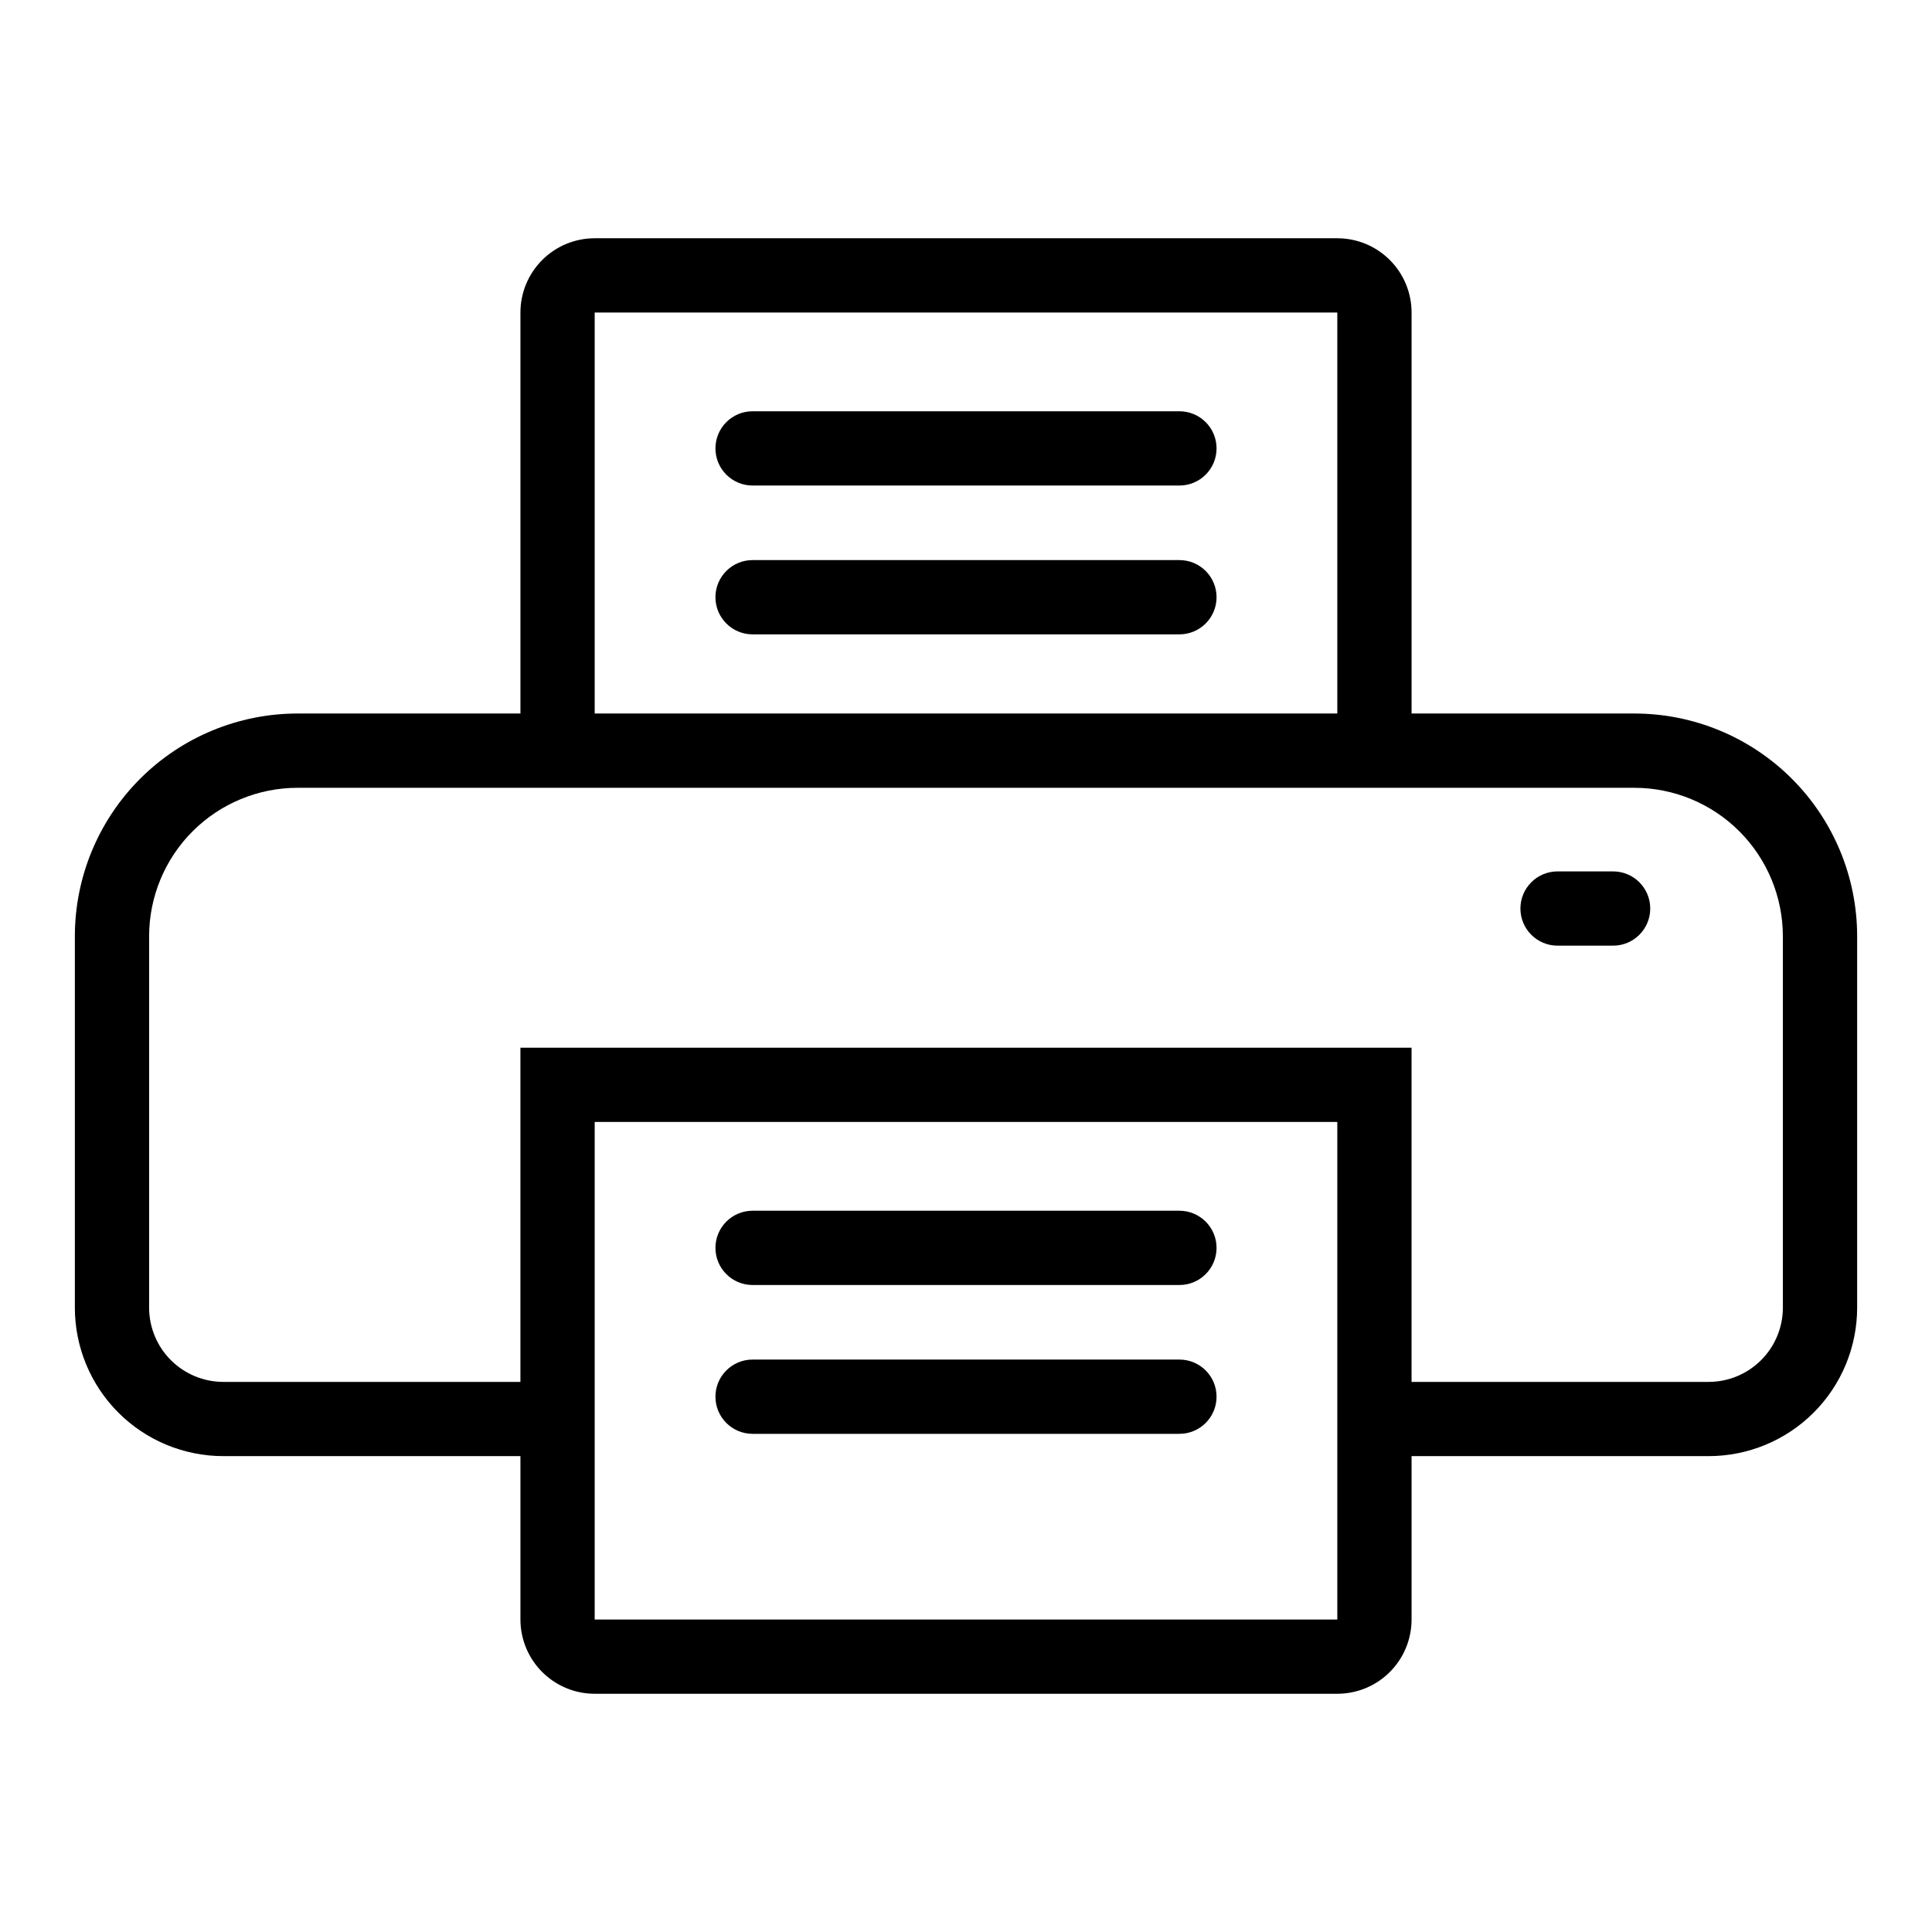 <?xml version="1.0" encoding="UTF-8"?>
<!-- The Best Svg Icon site in the world: iconSvg.co, Visit us! https://iconsvg.co -->
<svg fill="#000000" width="800px" height="800px" version="1.1" viewBox="144 144 512 512" xmlns="http://www.w3.org/2000/svg">
 <g>
  <path d="m577.12 333.09h-59.039v-106.27c0-5.219-2.074-10.223-5.762-13.914-3.691-3.691-8.699-5.766-13.918-5.766h-196.8c-5.219 0-10.227 2.074-13.914 5.766-3.691 3.691-5.766 8.695-5.766 13.914v106.27h-59.039c-15.66 0-30.676 6.219-41.75 17.293-11.07 11.07-17.293 26.09-17.293 41.746v98.402c0 10.438 4.148 20.449 11.531 27.832 7.379 7.379 17.391 11.527 27.832 11.527h78.719v43.297c0 5.219 2.074 10.227 5.766 13.914 3.688 3.691 8.695 5.766 13.914 5.766h196.8c5.219 0 10.227-2.074 13.918-5.766 3.688-3.688 5.762-8.695 5.762-13.914v-43.297h78.723c10.438 0 20.449-4.148 27.832-11.527 7.379-7.383 11.527-17.395 11.527-27.832v-98.402c0-15.656-6.223-30.676-17.293-41.746-11.074-11.074-26.09-17.293-41.75-17.293zm-275.52-106.27h196.8v106.27h-196.8zm196.8 346.37-196.8 0.004v-131.86h196.8zm118.08-82.656v0.004c0 5.219-2.074 10.227-5.766 13.914-3.691 3.691-8.695 5.766-13.914 5.766h-78.723v-88.559h-236.16v88.559h-78.719c-5.223 0-10.227-2.074-13.918-5.766-3.691-3.688-5.762-8.695-5.762-13.914v-98.402c0-10.438 4.144-20.449 11.527-27.832 7.379-7.379 17.391-11.527 27.832-11.527h354.24-0.004c10.441 0 20.453 4.148 27.832 11.527 7.383 7.383 11.531 17.395 11.531 27.832z"/>
  <path d="m456.56 272.67h-113.12c-5.434 0-9.84-4.406-9.84-9.84s4.406-9.84 9.84-9.84h113.12c5.434 0 9.84 4.406 9.84 9.84s-4.406 9.84-9.84 9.84z"/>
  <path d="m456.56 312.11h-113.12c-5.434 0-9.84-4.402-9.84-9.84 0-5.434 4.406-9.84 9.84-9.84h113.12c5.434 0 9.84 4.406 9.84 9.84 0 5.438-4.406 9.84-9.84 9.84z"/>
  <path d="m456.56 484.54h-113.12c-5.434 0-9.84-4.406-9.84-9.84s4.406-9.84 9.84-9.84h113.12c5.434 0 9.84 4.406 9.84 9.84s-4.406 9.84-9.84 9.84z"/>
  <path d="m456.56 523.98h-113.12c-5.434 0-9.84-4.406-9.84-9.84 0-5.438 4.406-9.84 9.84-9.84h113.12c5.434 0 9.84 4.402 9.84 9.84 0 5.434-4.406 9.84-9.84 9.84z"/>
  <path d="m571.49 394.61h-14.723c-5.434 0-9.84-4.406-9.84-9.84s4.406-9.84 9.84-9.84h14.723c5.434 0 9.84 4.406 9.84 9.84s-4.406 9.84-9.84 9.84z"/>
 </g>
</svg>